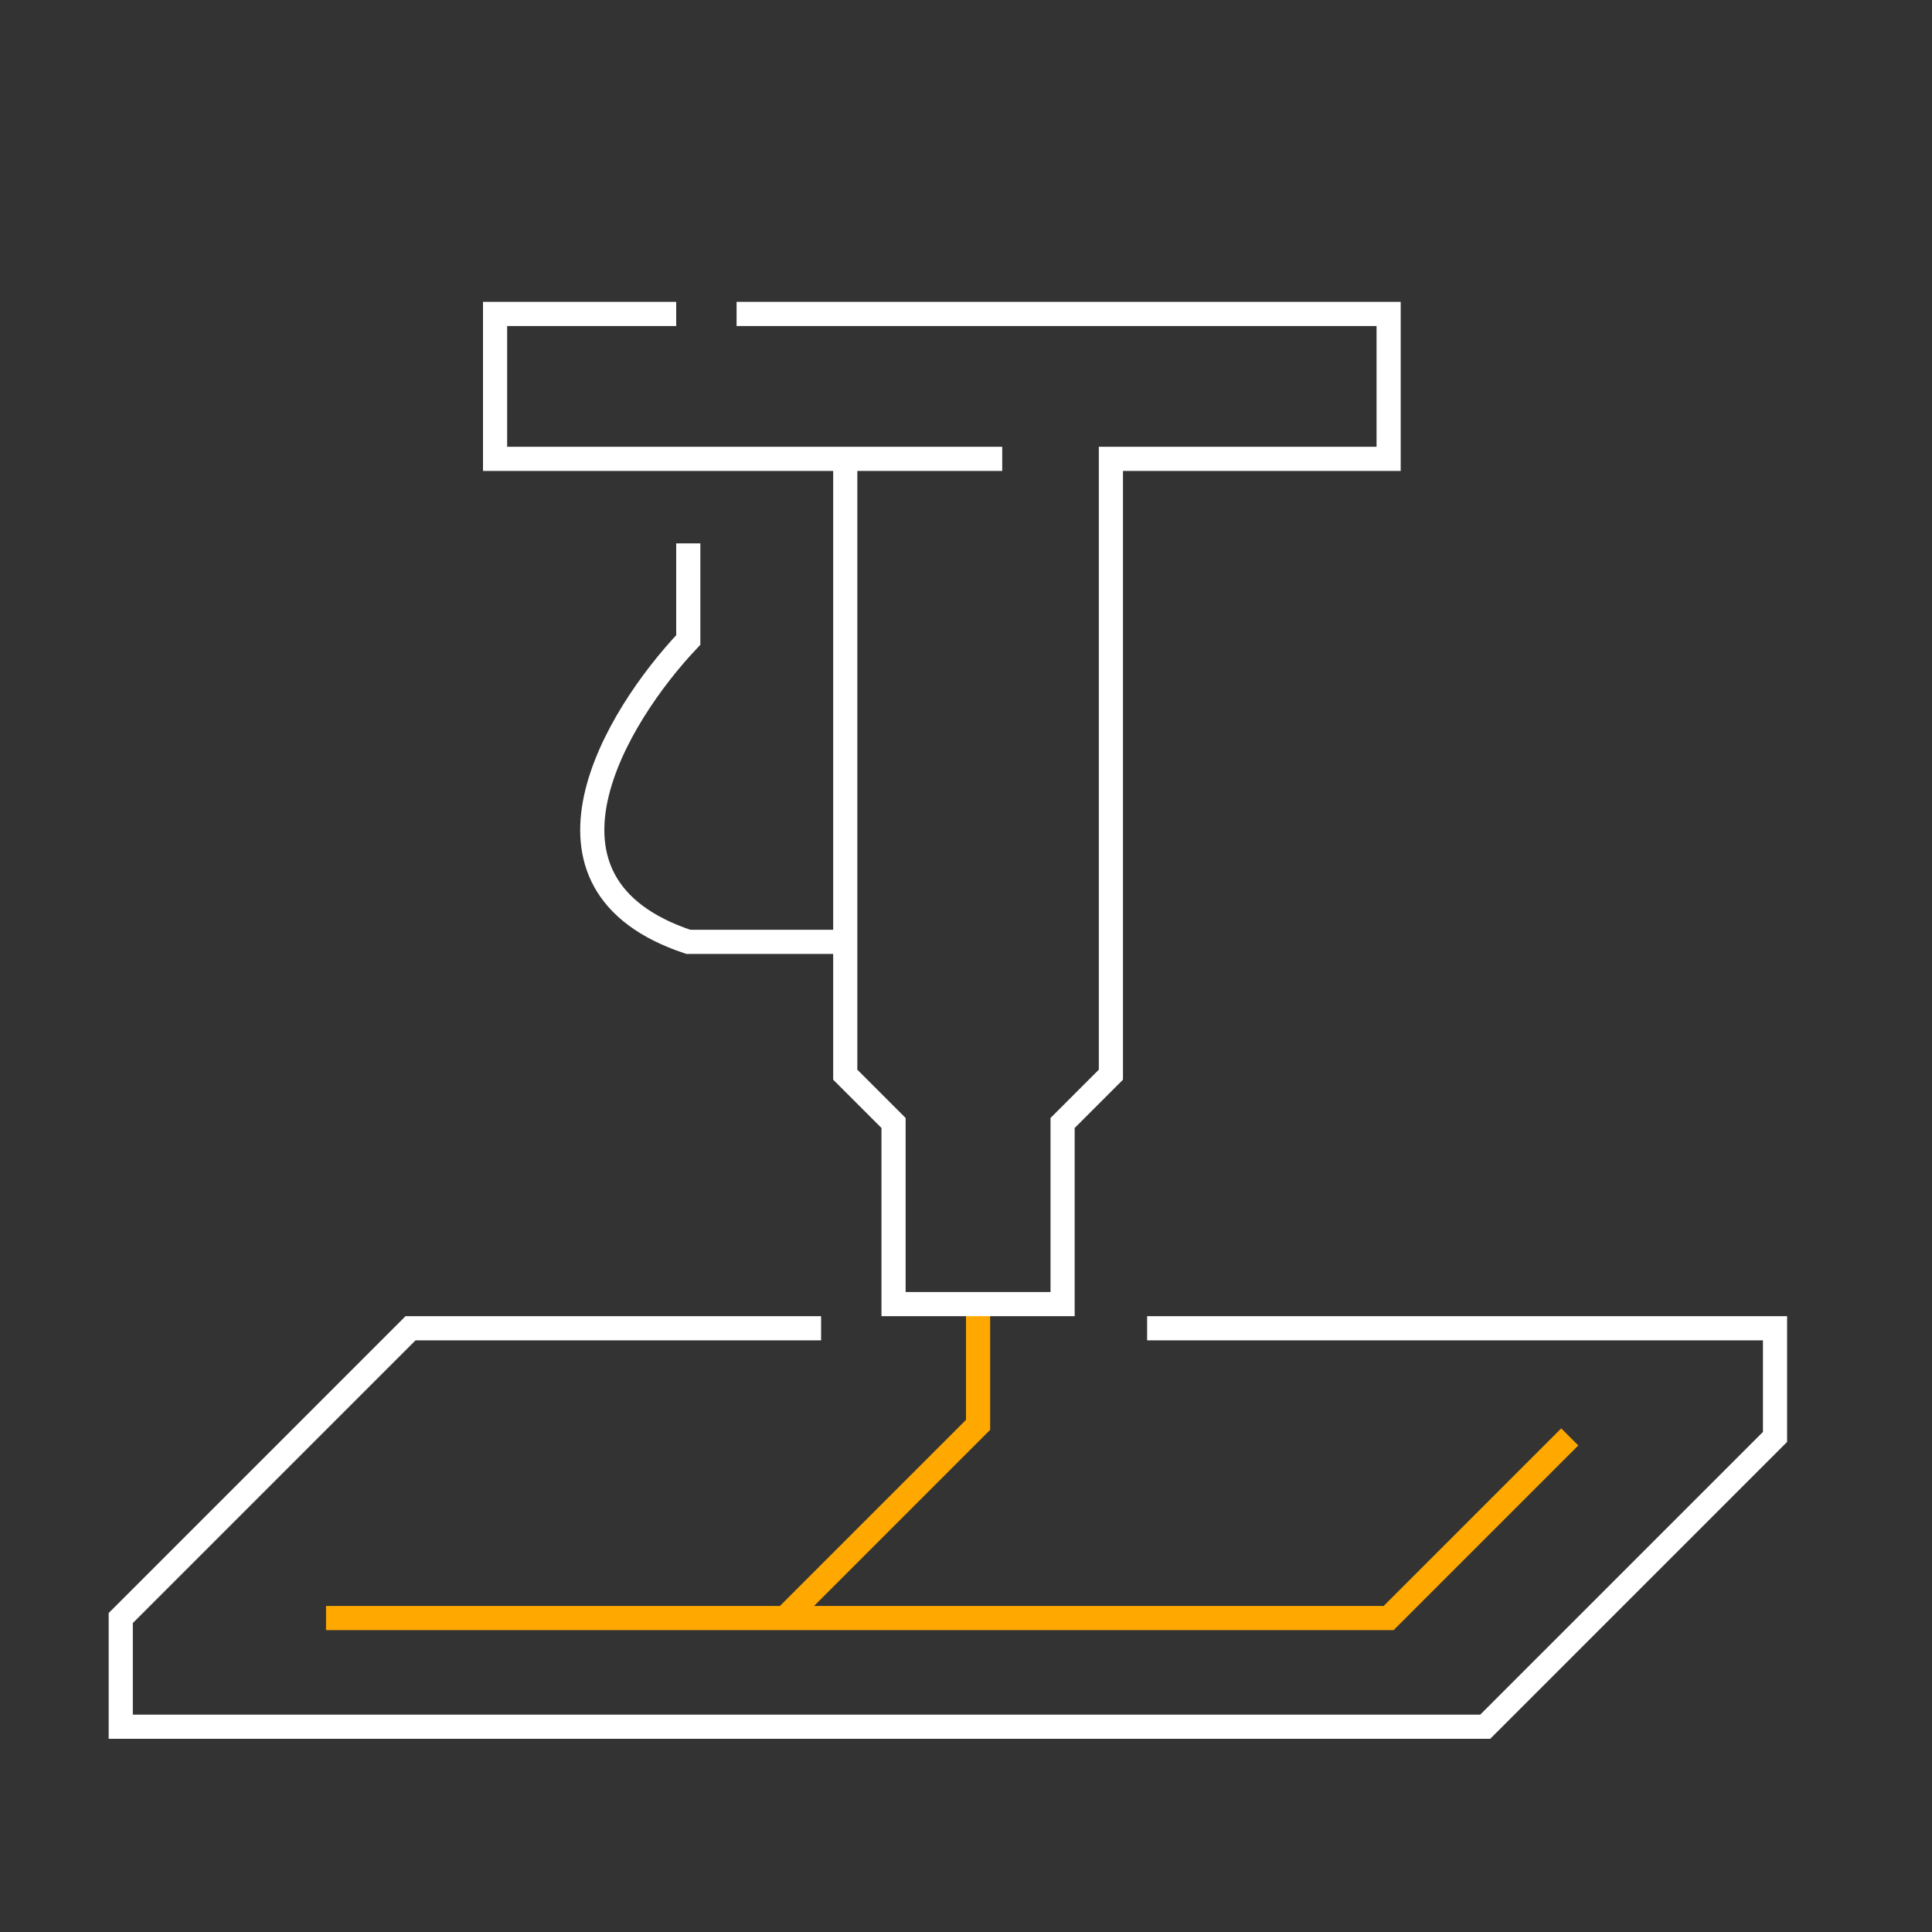 <svg width="80" height="80" viewBox="0 0 80 80" fill="none" xmlns="http://www.w3.org/2000/svg">
<rect x="0" y="0" width="80" height="80" fill="#333333" stroke="none"/>
<path d="M28.5 22.5V26.5C25.5 29.667 21.3 36.6 28.5 39H35" stroke="white"/>
<path d="M40.5 54V59L32.5 67M32.5 67H13.5M32.5 67H57.5L65 59.5" stroke="#FFA800"/>
<path d="M47.5 55H73.5V59.5L61.5 71.5H5V67L17 55H34" stroke="white"/>
<path d="M41.5 19H35M28 13H20.5V19H35M30.5 13H57.5V19H46V44.5L44 46.5V54H37V46.5L35 44.5V19" stroke="white"/>
</svg>
